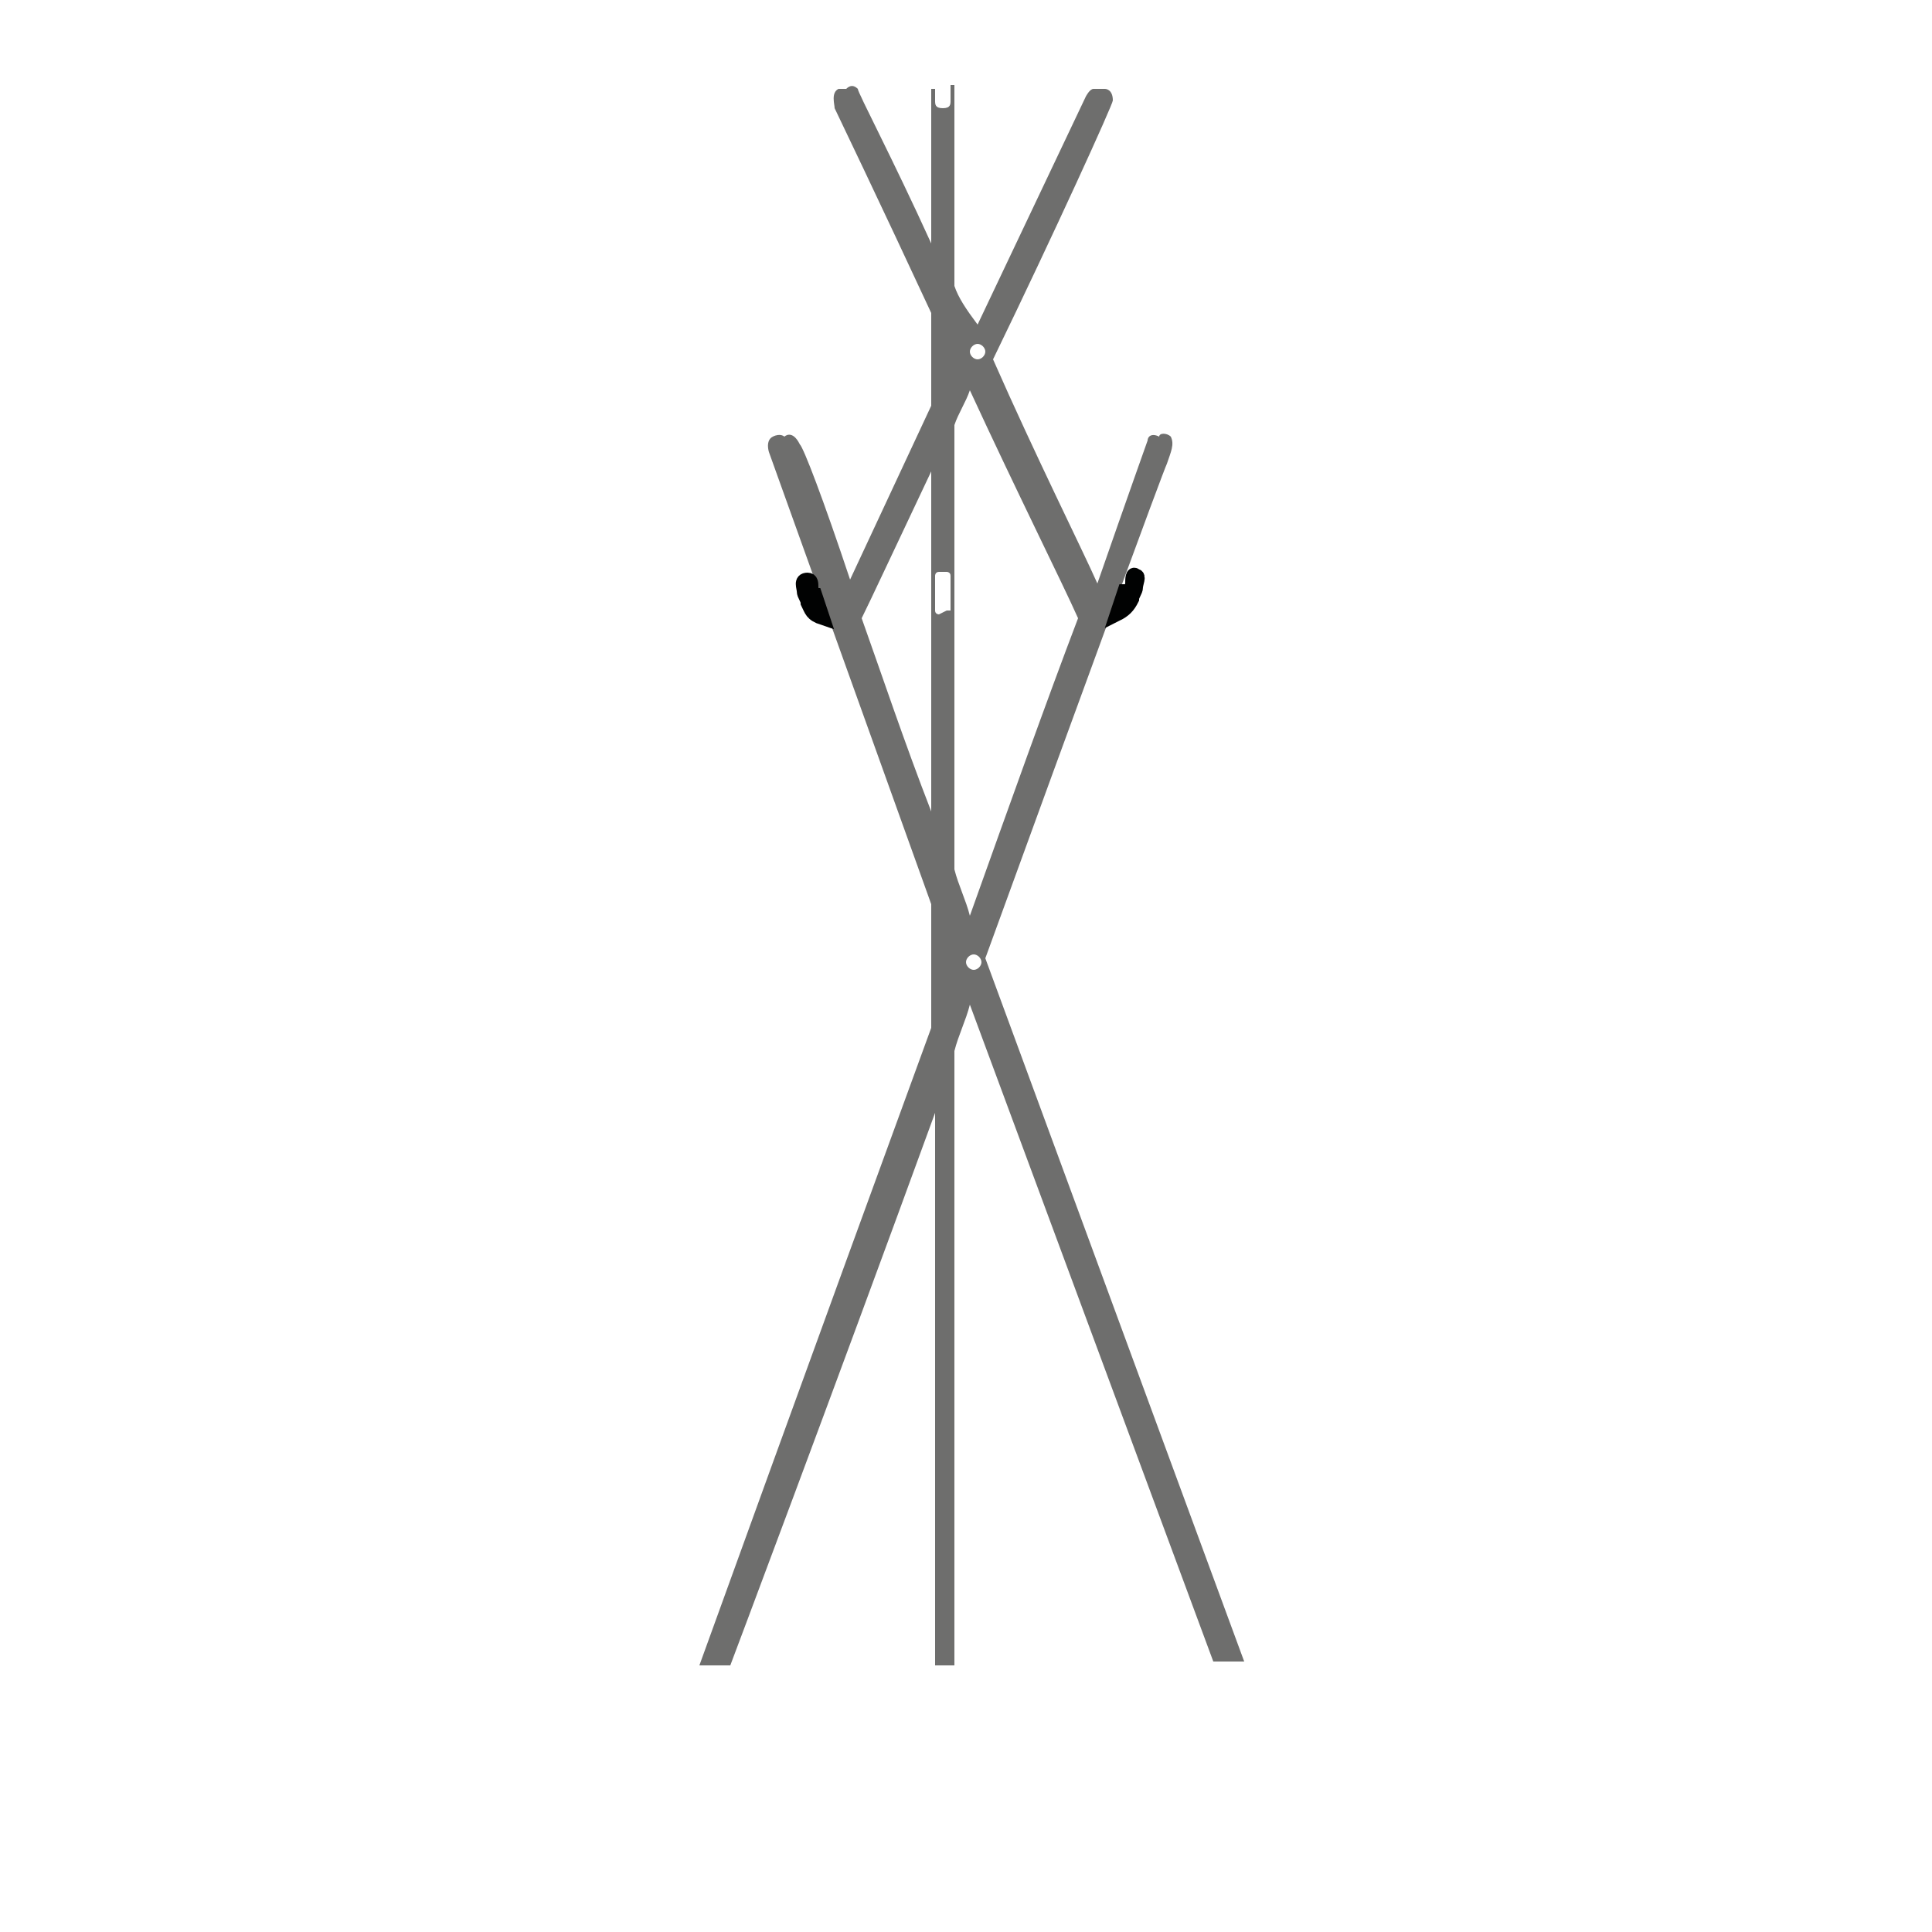 <?xml version="1.0" encoding="utf-8"?>
<!-- Generator: Adobe Illustrator 22.1.0, SVG Export Plug-In . SVG Version: 6.00 Build 0)  -->
<svg version="1.1" xmlns="http://www.w3.org/2000/svg" xmlns:xlink="http://www.w3.org/1999/xlink" x="0px" y="0px"
	 viewBox="0 0 50 50" style="enable-background:new 0 0 50 50;" xml:space="preserve">
<style type="text/css">
	.st0{display:none;}
	.st1{display:inline;fill:#010202;}
	.st2{display:inline;fill:none;stroke:#010202;stroke-width:0.253;}
	.st3{display:inline;fill:#6D6D6D;}
	.st4{display:inline;fill:none;stroke:#010202;stroke-width:0.253;stroke-linecap:round;stroke-linejoin:round;}
	.st5{display:inline;}
	.st6{clip-path:url(#SVGID_2_);fill:none;stroke:#010202;stroke-width:0.25;stroke-linecap:round;stroke-linejoin:round;}
	.st7{display:inline;fill:#FFFFFF;}
	.st8{clip-path:url(#SVGID_4_);fill:#6E6E6D;}
	.st9{clip-path:url(#SVGID_4_);fill:none;stroke:#010202;stroke-width:0.818;}
	.st10{clip-path:url(#SVGID_4_);fill:#FFFFFF;}
	.st11{display:inline;fill:#6E6E6D;}
	.st12{fill:#6E6E6D;}
	.st13{clip-path:url(#SVGID_6_);fill:none;stroke:#FFFFFF;stroke-width:0.61;}
	.st14{fill:#010202;}
	.st15{fill:none;stroke:#FFFFFF;stroke-width:0.61;}
	.st16{clip-path:url(#SVGID_8_);fill:#6E6E6D;}
	.st17{clip-path:url(#SVGID_8_);fill:none;stroke:#FFFFFF;stroke-width:0.61;}
	.st18{clip-path:url(#SVGID_10_);fill:none;stroke:#FFFFFF;stroke-width:0.61;}
	.st19{clip-path:url(#SVGID_12_);fill:#6E6E6D;}
	.st20{clip-path:url(#SVGID_12_);fill:none;stroke:#FFFFFF;stroke-width:0.61;}
	.st21{fill:#6E6E6D;stroke:#FFFFFF;stroke-width:0.5;}
	.st22{fill:#C6C6C6;}
	.st23{clip-path:url(#SVGID_14_);fill:#6E6E6D;stroke:#FFFFFF;}
	.st24{clip-path:url(#SVGID_14_);fill:none;stroke:#FFFFFF;stroke-width:0.355;stroke-linecap:round;stroke-linejoin:round;}
	.st25{clip-path:url(#SVGID_16_);fill:#6E6E6D;}
	.st26{clip-path:url(#SVGID_16_);fill:none;}
	.st27{clip-path:url(#SVGID_18_);fill:#6E6E6D;}
	.st28{clip-path:url(#SVGID_18_);fill:none;stroke:#010202;stroke-width:0.36;}
	.st29{clip-path:url(#SVGID_20_);fill:#6E6E6D;}
	.st30{clip-path:url(#SVGID_20_);fill:none;stroke:#010202;stroke-width:0.36;}
	.st31{clip-path:url(#SVGID_22_);fill:#6D6D6D;}
	.st32{fill:#6D6D6D;}
	.st33{clip-path:url(#SVGID_24_);fill:#6D6D6D;}
	.st34{fill:#B2B2B2;}
	.st35{fill:none;stroke:#FFFFFF;stroke-width:0.5;stroke-miterlimit:10;}
</style>
<g id="Ebene_1" class="st0">
</g>
<g id="Rosi">
</g>
<g id="Siebenschläfer">
</g>
<g id="Pressed_Chair">
</g>
<g id="FNP">
</g>
<g id="Hut_Ab">
	<g>
		<defs>
			<rect id="SVGID_19_" x="18.1" y="2.2" width="14.1" height="41.1"/>
		</defs>
		<clipPath id="SVGID_2_">
			<use xlink:href="#SVGID_19_"  style="overflow:visible;"/>
		</clipPath>
		<path style="clip-path:url(#SVGID_2_);fill:#6E6E6D;" d="M27.9,16c-0.8,2.1-1.8,4.9-2.8,7.7c-0.1-0.4-0.3-0.8-0.4-1.2l0-11.5
			c0.1-0.3,0.3-0.6,0.4-0.9C26.3,12.7,27.5,15.1,27.9,16 M25.5,9.1c0,0.1-0.1,0.2-0.2,0.2c-0.1,0-0.2-0.1-0.2-0.2
			c0-0.1,0.1-0.2,0.2-0.2C25.4,8.9,25.5,9,25.5,9.1 M24.7,9.2L24.7,9.2L24.7,9.2C24.7,9.2,24.7,9.2,24.7,9.2 M24.7,24.8L24.7,24.8
			c0,0.1,0,0.1,0,0.1V24.8z M25,24.9c0-0.1,0.1-0.2,0.2-0.2s0.2,0.1,0.2,0.2c0,0.1-0.1,0.2-0.2,0.2S25,25,25,24.9 M24.5,15.8
			C24.5,15.8,24.5,15.9,24.5,15.8l-0.2,0.1c0,0-0.1,0-0.1-0.1V15v-0.1c0,0,0-0.1,0.1-0.1s0.2,0,0.2,0s0.1,0,0.1,0.1V15.8z M24.1,21
			c-0.7-1.8-1.3-3.6-1.8-5c0.2-0.4,0.9-1.9,1.8-3.8L24.1,21z M30.2,12c0.1-0.3,0.2-0.5,0.1-0.7c-0.1-0.1-0.3-0.1-0.3,0
			c-0.2-0.1-0.3,0-0.3,0.1c0,0-0.5,1.4-1.3,3.7c-0.4-0.9-1.6-3.3-2.7-5.8c1.6-3.3,3.1-6.6,3.1-6.7c0-0.3-0.2-0.3-0.2-0.3
			s-0.1,0-0.2,0c-0.1,0-0.1,0-0.1,0c-0.1,0-0.2,0.2-0.2,0.2l-2.8,5.9C25,8,24.8,7.7,24.7,7.4l0-5.2l-0.1,0c0,0,0,0.2,0,0.4
			c0,0.1,0,0.2-0.2,0.2c-0.2,0-0.2-0.1-0.2-0.2c0-0.1,0-0.3,0-0.3l-0.1,0l0,4c-1-2.2-1.9-3.9-1.9-4c-0.1-0.1-0.2-0.1-0.3,0
			c-0.1,0-0.2,0-0.2,0c-0.2,0.1-0.1,0.4-0.1,0.5c0,0,1.2,2.5,2.5,5.3l0,2.4L22,15c-0.7-2.1-1.2-3.4-1.3-3.5
			c-0.2-0.4-0.4-0.2-0.4-0.2s-0.1-0.1-0.3,0c-0.2,0.1-0.1,0.4-0.1,0.4l4.2,11.7l0,3.2c-3,8.2-6,16.5-6,16.5l0.8,0
			c0,0,2.6-6.9,5.3-14.3l0,14.3l0.5,0l0-15.9c0.1-0.4,0.3-0.8,0.4-1.2l6.3,17l0.8,0c0,0-3.5-9.5-6.7-18.2
			C27.9,18.2,30.1,12.2,30.2,12"/>
		<path style="clip-path:url(#SVGID_2_);fill:none;stroke:#010202;stroke-width:0.36;" d="M20.8,15.3c0,0.1,0.1,0.2,0.1,0.3
			c0.1,0.2,0.1,0.3,0.4,0.4l-0.2-0.6c0,0-0.1,0-0.1-0.2c0-0.1,0-0.2-0.1-0.2C20.7,15,20.8,15.2,20.8,15.3z M29.4,14.9
			c-0.1-0.1-0.1,0.1-0.1,0.2c0,0.2-0.2,0.2-0.2,0.2l-0.2,0.6c0.2-0.1,0.3-0.2,0.4-0.4c0-0.1,0.1-0.2,0.1-0.3
			C29.4,15.1,29.5,14.9,29.4,14.9z"/>
	</g>
</g>
<g id="KAnt">
</g>
<g id="Trude">
</g>
</svg>
